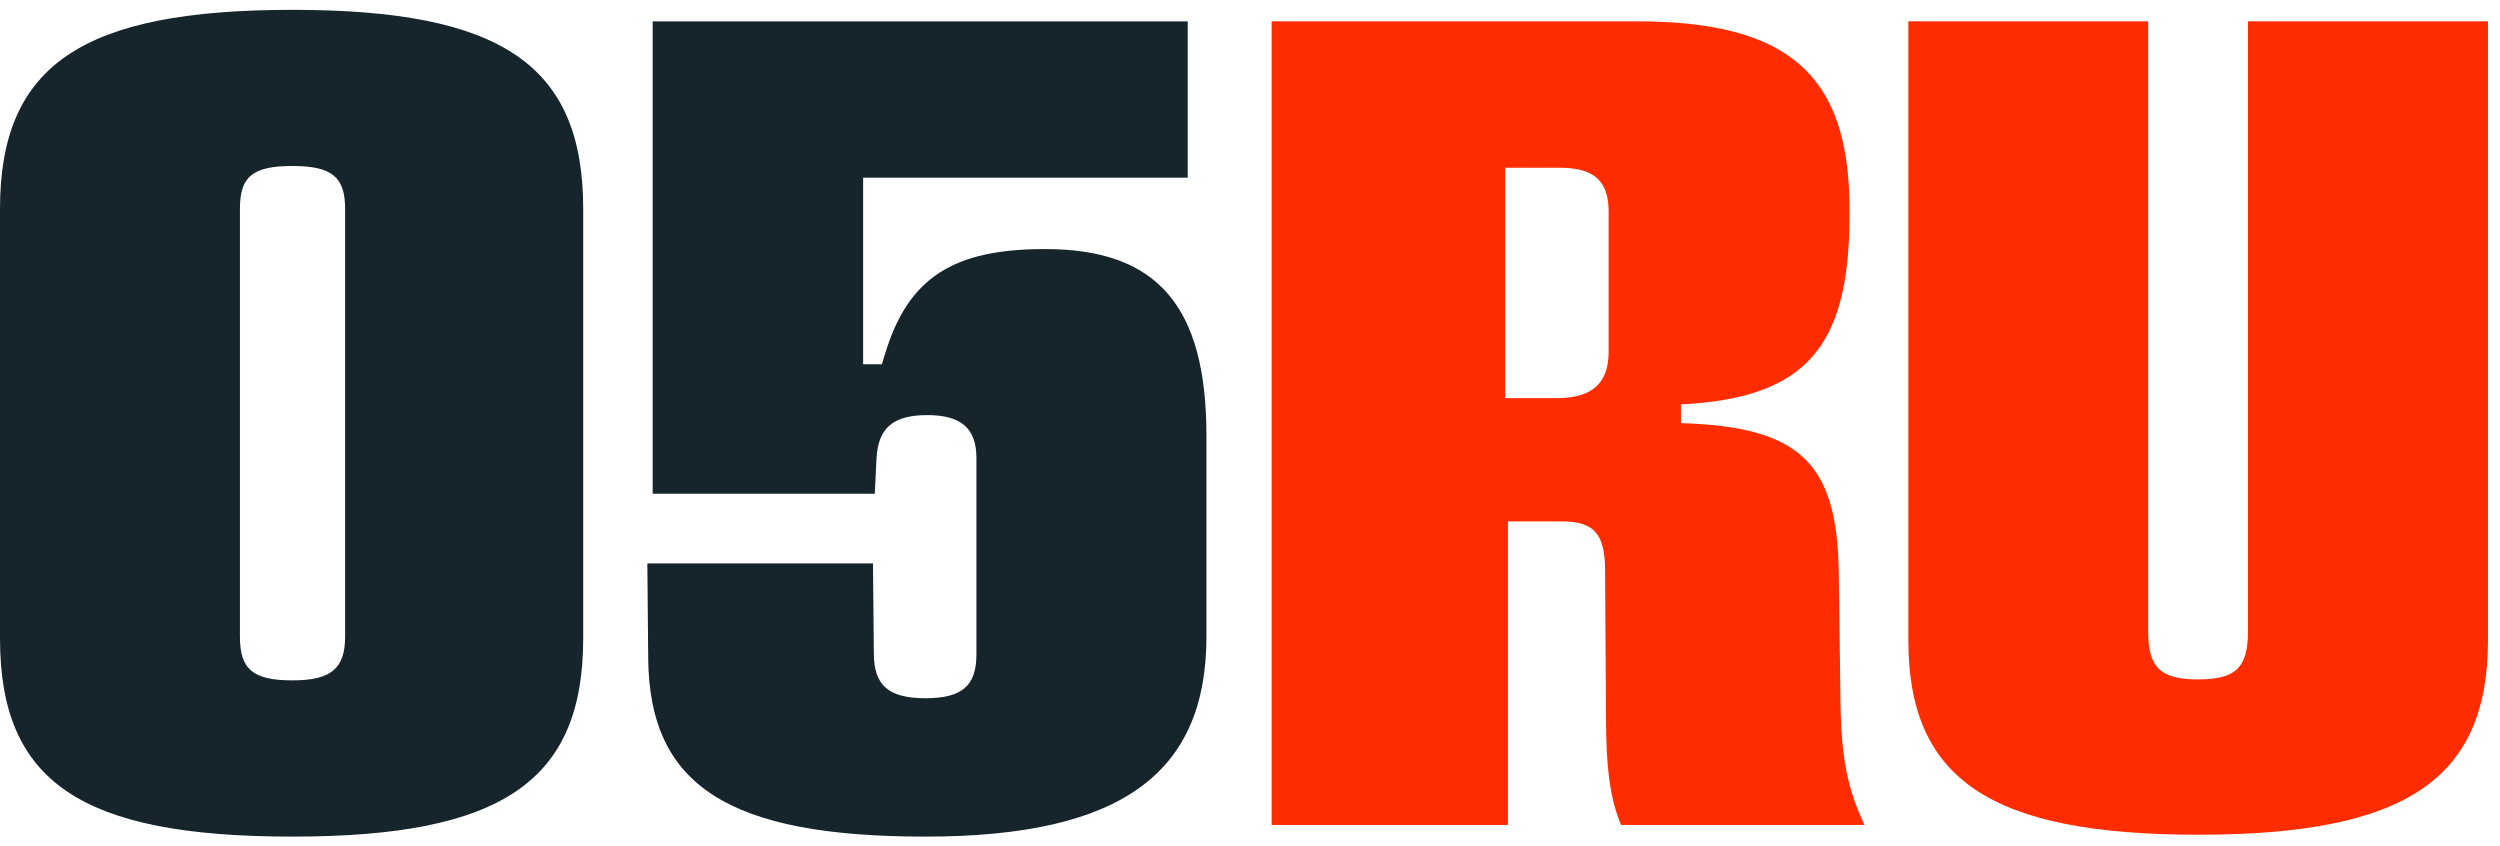 <svg width="127" height="43" viewBox="0 0 127 43" fill="none" xmlns="http://www.w3.org/2000/svg">
<path d="M82.354 41.908H94.719C93.857 40.092 93.542 38.505 93.498 35.785L93.409 29.026C93.32 23.493 91.414 21.677 85.392 21.495V20.543C91.688 20.224 93.953 17.686 93.953 10.971V10.607C93.953 3.803 90.873 1.083 83.127 1.083H64.599V41.908H76.602V26.487H79.319C80.995 26.487 81.539 27.121 81.539 29.026L81.584 36.33C81.584 39.098 81.81 40.64 82.354 41.908ZM114.198 1.083V32.065C114.198 33.925 113.565 34.514 111.663 34.514C109.761 34.514 109.127 33.925 109.127 32.065V1.083H96.943V32.517C96.943 39.592 101.111 42.404 111.666 42.404C122.222 42.404 126.389 39.592 126.389 32.517V1.083H114.205H114.198ZM76.462 20.224V8.521H79.227C80.992 8.521 81.718 9.203 81.718 10.744V17.867C81.718 19.453 80.903 20.224 79.09 20.224H76.462Z" fill="#FF2C00"/>
<path d="M44.439 25.082L44.528 23.266C44.617 21.725 45.39 21.087 47.111 21.087C48.833 21.087 49.602 21.769 49.602 23.266V33.246C49.602 34.833 48.877 35.47 47.019 35.47C45.161 35.47 44.392 34.836 44.392 33.202L44.347 28.621H32.885L32.929 33.428C32.974 39.913 37.008 42.5 47.019 42.5C57.031 42.5 61.287 39.235 61.287 32.339V22.132C61.287 15.554 58.796 12.652 53.089 12.652C48.422 12.652 46.157 14.105 44.98 17.915L44.799 18.504H43.847V9.024H60.336V1.086H33.155V25.082H44.436H44.439ZM14.86 34.562C12.865 34.562 12.188 34.017 12.188 32.339V10.611C12.188 8.976 12.82 8.432 14.86 8.432C16.899 8.432 17.532 9.021 17.532 10.611V32.339C17.532 33.973 16.807 34.562 14.86 34.562ZM14.86 42.5C25.504 42.5 29.627 39.687 29.627 32.431V10.614C29.627 3.31 25.504 0.5 14.86 0.5C4.215 0.5 0 3.268 0 10.614V32.431C0 39.735 4.123 42.5 14.86 42.5Z" fill="#15252B"/>
</svg>
